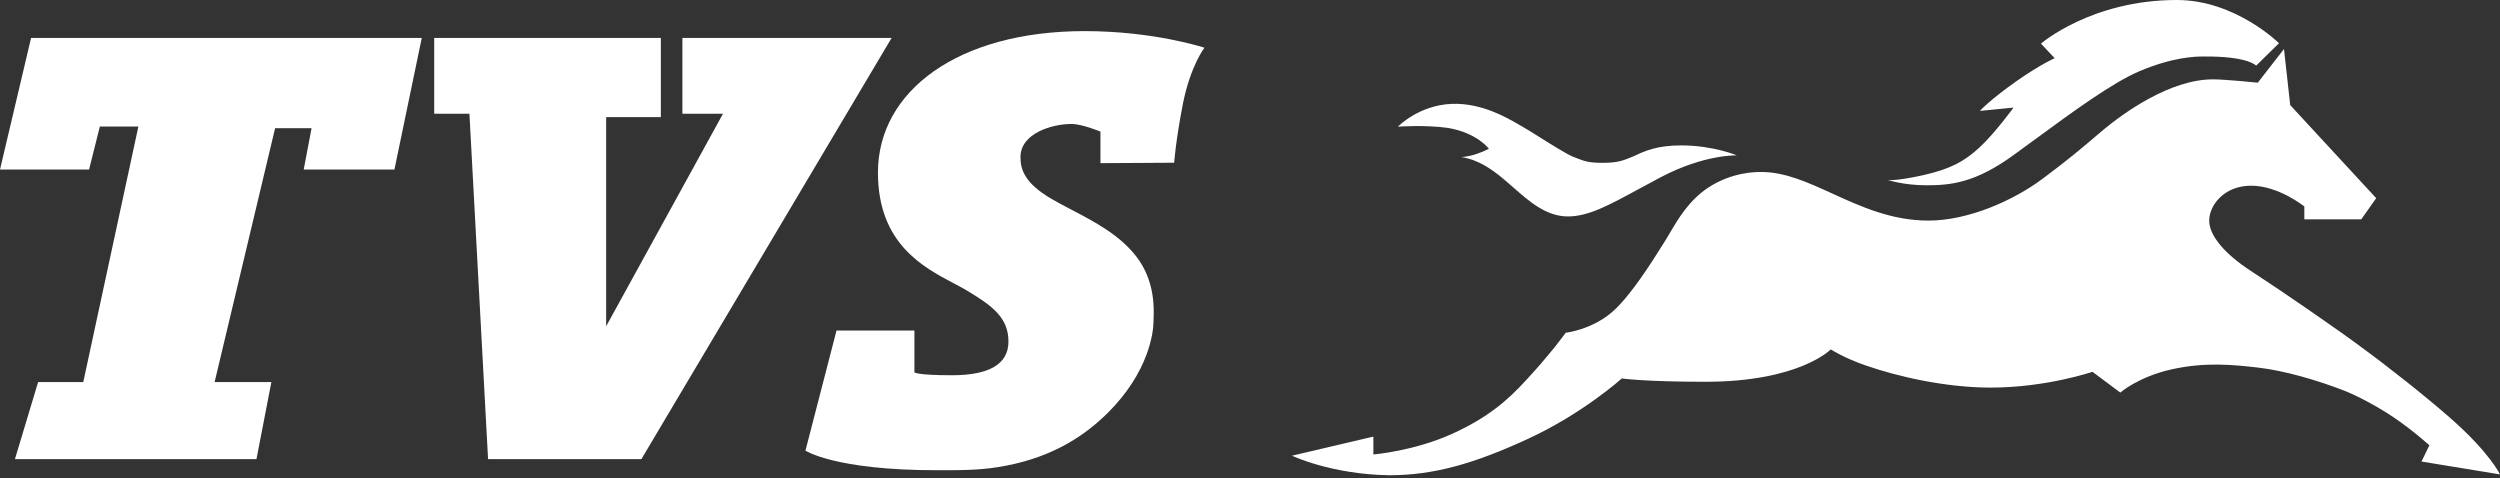 <svg width="162" height="31" viewBox="0 0 162 31" fill="none" xmlns="http://www.w3.org/2000/svg">
<rect x="0" y="0" width="162" height="31" fill="#333333" stroke="none"/>
<path fill-rule="evenodd" clip-rule="evenodd" d="M147.679 2.8L146.198 4.253C146.198 4.253 145.687 3.634 142.78 3.661C142.268 3.661 140.841 3.688 138.661 4.603C136.906 5.34 134.261 7.28 132.005 8.935C131.458 9.337 130.934 9.721 130.451 10.068C128.001 11.845 126.413 12.006 124.851 12.006C123.317 12.006 122.321 11.656 122.321 11.656C122.321 11.656 122.752 11.764 124.582 11.36C126.386 10.956 127.274 10.472 128.27 9.556C129.266 8.641 130.477 6.972 130.477 6.972L128.297 7.187C128.297 7.187 128.916 6.488 130.72 5.222C132.227 4.172 133.142 3.769 133.142 3.769L132.254 2.827C132.254 2.827 135.511 0 141.057 0C144.852 0 147.679 2.8 147.679 2.8ZM83.719 29.53L88.995 28.292V29.45C88.995 29.45 91.606 29.234 94.056 28.131C96.505 27.027 97.744 25.869 98.82 24.712C99.701 23.765 100.168 23.196 100.53 22.755L100.53 22.755C100.61 22.657 100.685 22.566 100.759 22.478C101.162 21.966 101.459 21.562 101.459 21.562C101.459 21.562 103.154 21.374 104.5 20.189C105.677 19.154 107.058 16.948 107.712 15.905L107.712 15.905L107.712 15.904C107.806 15.754 107.885 15.627 107.946 15.533C108.032 15.399 108.126 15.237 108.232 15.056L108.232 15.056C108.723 14.217 109.457 12.96 110.719 12.141C112.253 11.145 113.761 11.145 114.138 11.145C115.672 11.145 117.154 11.821 118.745 12.547C120.587 13.387 122.575 14.294 124.959 14.294C127.543 14.294 130.451 13.002 132.335 11.602C133.965 10.391 134.87 9.624 135.868 8.776C136.024 8.644 136.182 8.51 136.346 8.372C137.584 7.349 140.599 5.142 143.399 5.142C144.206 5.142 146.306 5.357 146.306 5.357L148.002 3.177L148.406 6.811L153.978 12.841L153.009 14.213H149.321V13.379C149.321 13.379 147.652 12.033 145.875 12.033C144.099 12.033 143.156 13.325 143.156 14.294C143.156 15.263 144.152 16.448 145.848 17.551C147.921 18.897 151.555 21.401 153.063 22.532C154.651 23.689 157.181 25.681 158.77 27.081C161.327 29.315 162 30.742 162 30.742L156.912 29.907L157.424 28.858C157.424 28.858 156.428 27.942 155.162 27.081C154.059 26.327 152.713 25.627 151.878 25.304C150.075 24.604 147.975 24.012 146.36 23.824C144.745 23.635 142.914 23.447 140.734 23.931C138.553 24.416 137.396 25.439 137.396 25.439L135.592 24.093C135.592 24.093 132.604 25.116 128.997 25.116C126.036 25.116 122.94 24.389 120.921 23.689C119.494 23.204 118.633 22.639 118.633 22.639C118.633 22.639 116.614 24.739 110.503 24.739C106.546 24.739 105.093 24.523 105.093 24.523C105.093 24.523 102.589 26.785 99.036 28.427C95.483 30.069 92.871 30.796 90.018 30.796C86.276 30.742 83.719 29.53 83.719 29.53ZM90.583 8.21C90.583 8.21 91.929 6.811 94.083 6.73C95.991 6.658 97.646 7.622 98.41 8.068L98.41 8.068C98.508 8.125 98.591 8.174 98.659 8.21C98.877 8.33 99.283 8.584 99.743 8.873L99.743 8.873C100.529 9.368 101.474 9.962 101.916 10.149C101.993 10.178 102.065 10.206 102.132 10.233C102.673 10.446 102.944 10.552 103.854 10.552C104.847 10.552 105.206 10.4 105.866 10.121L105.927 10.095C106.6 9.772 107.408 9.422 108.942 9.422C111.015 9.422 112.549 10.068 112.549 10.068C112.549 10.068 110.45 9.987 107.596 11.495C107.088 11.763 106.621 12.017 106.188 12.251C104.193 13.334 102.92 14.025 101.593 14.025C100.199 14.025 99.096 13.055 98.07 12.152L98.07 12.152C97.887 11.992 97.707 11.833 97.528 11.683C96.458 10.762 95.802 10.508 95.496 10.39C95.472 10.381 95.449 10.372 95.429 10.364C95.159 10.256 94.702 10.175 94.702 10.175C94.702 10.175 95.079 10.175 95.644 9.987C96.209 9.799 96.478 9.637 96.478 9.637C96.478 9.637 95.725 8.614 93.84 8.291C92.333 8.076 90.583 8.21 90.583 8.21Z" fill="white"/>
<path d="M59.254 21.418H54.206L52.193 29.201C52.193 29.201 54.099 30.471 60.704 30.471C62.529 30.471 63.711 30.471 65.241 30.167C68.355 29.56 70.369 28.152 71.765 26.772C74.45 24.123 74.745 21.501 74.745 20.866C74.745 20.821 74.748 20.759 74.751 20.682C74.778 20.014 74.852 18.231 73.671 16.671C72.585 15.239 70.952 14.385 69.464 13.607C69.002 13.366 68.554 13.132 68.141 12.89C66.395 11.869 66.127 10.986 66.127 10.185C66.127 8.612 68.221 8.033 69.429 8.033C70.127 8.033 71.309 8.529 71.309 8.529V10.572L76.088 10.544C76.088 10.544 76.168 9.219 76.651 6.735C77.135 4.279 78.047 3.092 78.047 3.092C78.047 3.092 74.799 2.016 70.288 2.016C62.073 2.016 56.891 5.907 56.891 11.179C56.891 15.767 59.799 17.302 61.797 18.356C62.07 18.5 62.327 18.636 62.556 18.769C64.328 19.817 65.348 20.59 65.348 22.136C65.348 23.599 64.087 24.316 61.697 24.316C59.334 24.316 59.254 24.123 59.254 24.123V21.418Z" fill="white"/>
<path d="M0.967 29.753L2.47 24.758H5.396L8.967 8.198H6.47L5.772 10.986H0L2.014 2.457H27.331L25.559 10.986H19.68L20.19 8.309H17.827L13.907 24.758H17.585L16.619 29.753H0.967Z" fill="white"/>
<path d="M31.627 29.753L30.419 7.37H28.137V2.457H42.823V7.591H39.279V21.142L46.85 7.37H44.219V2.457H57.777L41.561 29.753H31.627Z" fill="white"/>
</svg>
